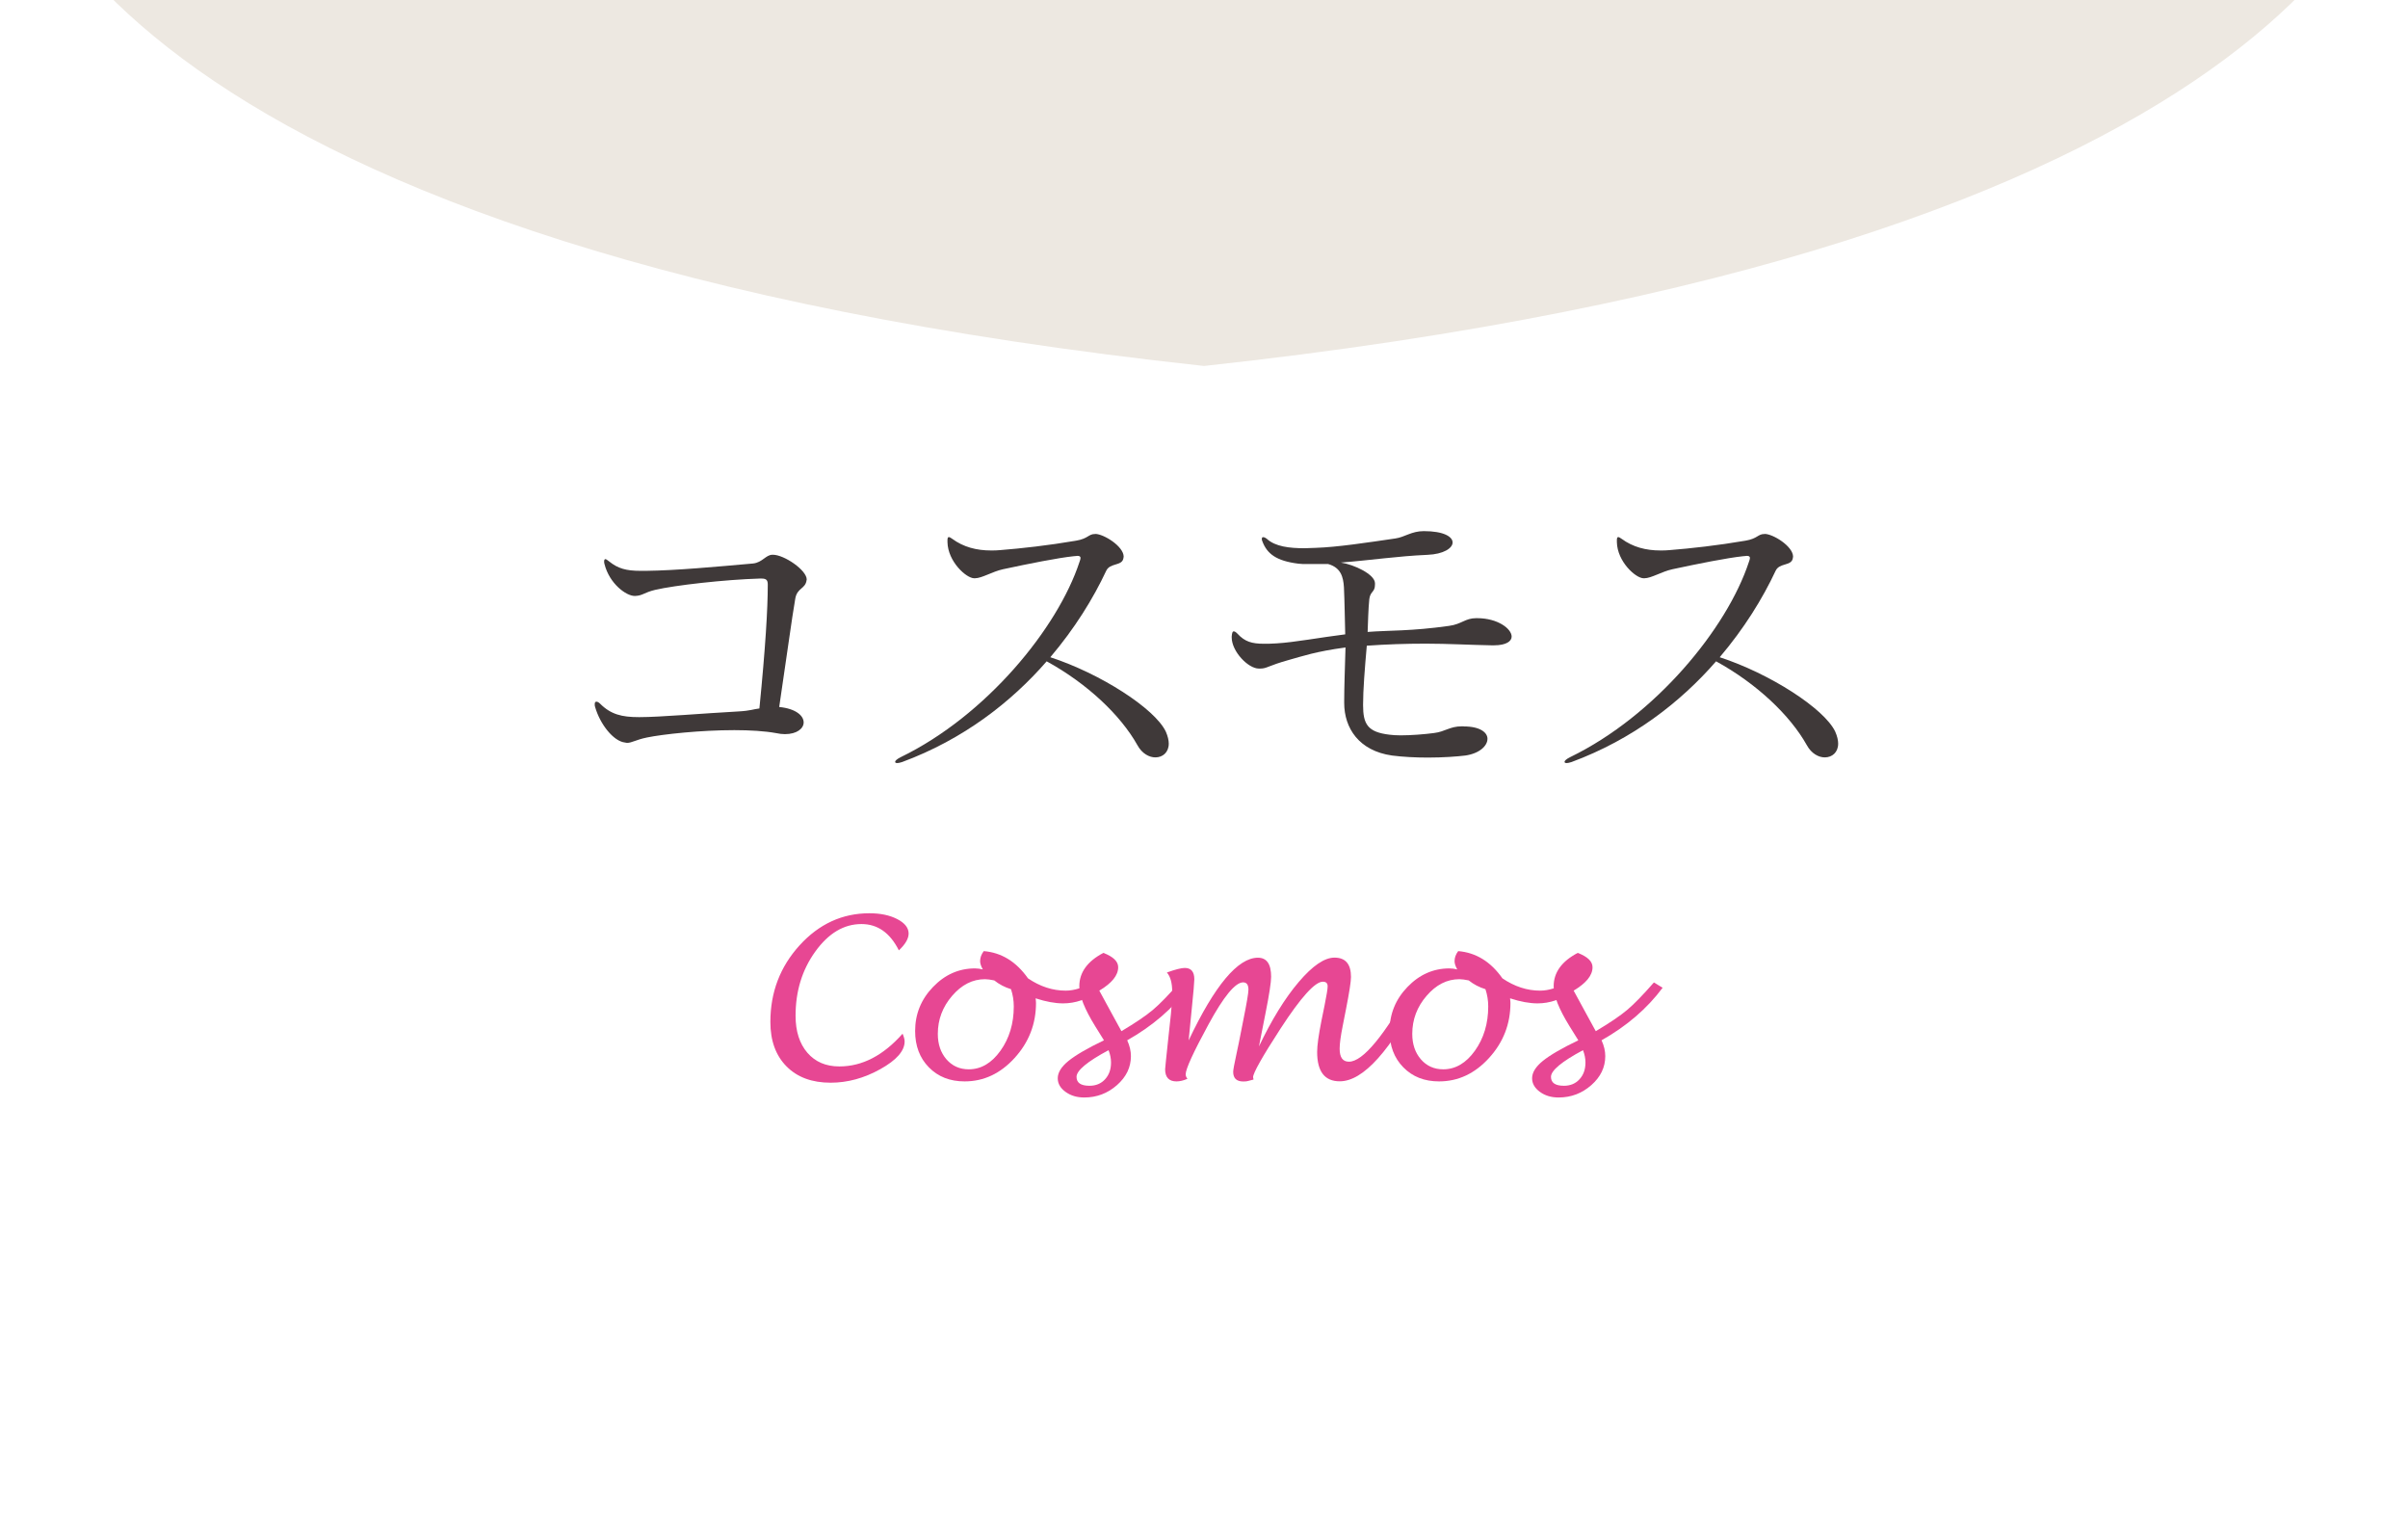 <?xml version="1.0" encoding="UTF-8"?>
<svg xmlns="http://www.w3.org/2000/svg" xmlns:xlink="http://www.w3.org/1999/xlink" id="_レイヤー_2" width="259" height="164.5" viewBox="0 0 259 164.5">
  <defs>
    <style>.cls-1{fill:#e74793;}.cls-2{fill:none;}.cls-3{fill:#3f3939;}.cls-4{clip-path:url(#clippath);}.cls-5{fill:#ede8e1;fill-rule:evenodd;}</style>
    <clipPath id="clippath">
      <rect class="cls-2" width="259" height="164.5"></rect>
    </clipPath>
  </defs>
  <g id="_コスモス_OL">
    <g id="_レイヤー_2のコピー_20">
      <rect class="cls-2" width="259" height="164.5"></rect>
      <path class="cls-3" d="M86.76,62.34c-.11,1.01-1.01.83-1.22,2.02-.36,2.05-.94,6.37-1.73,11.66,1.8.18,2.63.94,2.63,1.66,0,.65-.72,1.26-2.02,1.26-.29,0-.61-.04-.94-.11-1.19-.22-2.81-.32-4.5-.32-3.6,0-7.63.43-9.39.79-1.22.25-1.62.58-2.16.58-.07,0-.14-.04-.22-.04-1.22-.14-2.66-1.94-3.2-3.82-.04-.11-.04-.18-.04-.25v-.07c0-.18.07-.25.18-.25s.25.07.4.22c1.15,1.15,2.34,1.44,4.14,1.44h.14c2.16,0,6.73-.4,10.58-.61,1.33-.07,1.62-.25,2.27-.32.65-6.55.9-10.69.9-13.28v-.04c0-.47-.14-.65-.68-.65h-.18c-3.74.11-9.14.72-11.27,1.22-1.19.29-1.3.61-2.12.65h-.07c-.9,0-2.7-1.3-3.24-3.42-.04-.11-.04-.22-.04-.29,0-.14.04-.25.14-.25.07,0,.22.11.4.25.94.76,1.84,1.01,3.35,1.01h.65c3.2-.04,7.42-.43,11.48-.79,1.01-.11,1.37-.94,2.09-.94h.04c1.22,0,3.64,1.66,3.64,2.66v.04Z"></path>
      <path class="cls-3" d="M117.8,57.41c.9,0,3.06,1.33,3.06,2.45,0,.07-.04.14-.04.22-.18.79-1.44.43-1.84,1.3-1.4,2.99-3.38,6.19-6.01,9.29,5.4,1.76,11.23,5.51,12.42,7.99.22.5.32.94.32,1.3,0,.94-.65,1.48-1.44,1.48-.65,0-1.44-.4-1.94-1.33-1.8-3.2-5.36-6.59-9.75-9-3.82,4.39-8.96,8.39-15.55,10.83-.22.07-.4.11-.5.11-.18,0-.25-.04-.25-.14s.18-.29.61-.5c9.18-4.46,16.88-13.86,19.22-20.99.07-.18.11-.32.11-.43,0-.14-.11-.22-.32-.22-.11,0-.25.04-.43.04-1.69.18-4.75.79-7.59,1.4-1.15.25-2.27.97-3.02.97h-.07c-.86,0-2.84-1.8-2.88-3.89v-.22c0-.18.04-.32.14-.32.07,0,.22.07.36.18,1.22.9,2.63,1.26,4.18,1.26.32,0,.68,0,1.01-.04,2.27-.18,5.15-.5,8.13-1.01,1.33-.22,1.33-.72,2.05-.72h.04Z"></path>
      <path class="cls-3" d="M157.43,78.11c1.76,0,2.56.65,2.56,1.33,0,.76-.86,1.58-2.38,1.8-.9.11-2.41.22-4.03.22-1.33,0-2.7-.07-3.85-.22-3.56-.5-5.15-2.95-5.15-5.65v-.25c0-1.37.07-3.35.14-5.72-3.2.43-4.64.94-6.05,1.33-2.34.65-2.38.94-3.13.94h-.14c-1.15,0-2.92-1.84-2.92-3.35v-.11c.04-.36.07-.54.22-.54.11,0,.22.07.4.25.79.86,1.55,1.08,2.84,1.08.4,0,.86,0,1.37-.04,1.91-.11,4.79-.65,7.38-.97-.04-1.48-.07-3.67-.14-5.08-.07-1.08-.32-2.09-1.69-2.48h-2.27c-.36,0-.65,0-.94-.04-2.34-.29-3.38-1.04-3.89-2.45-.04-.07-.04-.14-.04-.22,0-.11.04-.18.14-.18s.22.04.4.18c.9.83,2.41,1.01,4.07,1.01.36,0,.76-.04,1.15-.04,2.34-.07,5.65-.58,8.6-1.01,1.01-.14,1.73-.79,3.06-.79,2.16,0,3.1.61,3.1,1.22s-.97,1.26-2.7,1.33c-3.24.14-6.08.58-9.32.83,1.44.22,3.63,1.26,3.67,2.2v.18c0,.83-.5.68-.61,1.55-.11,1.04-.14,2.56-.18,3.53,2.3-.18,4.64-.07,8.75-.65,1.37-.18,1.73-.83,2.92-.83h.11c2.23,0,3.71,1.15,3.71,1.98,0,.5-.58.94-1.91.94h-.25c-2.3-.04-4.68-.18-7.09-.18-2.12,0-4.21.07-6.33.22-.22,2.48-.4,4.75-.4,6.37,0,2.05.47,2.92,2.84,3.2.32.04.72.07,1.19.07,1.12,0,2.56-.11,3.6-.25,1.19-.14,1.69-.72,2.99-.72h.22Z"></path>
      <path class="cls-3" d="M189.8,57.41c.9,0,3.06,1.33,3.06,2.45,0,.07-.04.14-.04.22-.18.79-1.44.43-1.84,1.3-1.4,2.99-3.38,6.19-6.01,9.29,5.4,1.76,11.23,5.51,12.42,7.99.22.5.32.94.32,1.3,0,.94-.65,1.48-1.44,1.48-.65,0-1.44-.4-1.94-1.33-1.8-3.2-5.36-6.59-9.75-9-3.82,4.39-8.96,8.39-15.55,10.83-.22.07-.4.11-.5.11-.18,0-.25-.04-.25-.14s.18-.29.61-.5c9.18-4.46,16.88-13.86,19.22-20.99.07-.18.11-.32.11-.43,0-.14-.11-.22-.32-.22-.11,0-.25.04-.43.04-1.69.18-4.75.79-7.59,1.4-1.15.25-2.27.97-3.02.97h-.07c-.86,0-2.84-1.8-2.88-3.89v-.22c0-.18.04-.32.14-.32.07,0,.22.07.36.18,1.22.9,2.63,1.26,4.18,1.26.32,0,.68,0,1.01-.04,2.27-.18,5.15-.5,8.13-1.01,1.33-.22,1.33-.72,2.05-.72h.04Z"></path>
      <path class="cls-1" d="M97.08,111.15c.15.35.22.63.22.83,0,1.02-.87,2.01-2.61,2.98-1.74.97-3.52,1.46-5.35,1.46-2,0-3.58-.58-4.74-1.75s-1.74-2.76-1.74-4.78c0-3.2,1.05-5.94,3.14-8.24s4.6-3.45,7.51-3.45c1.19,0,2.19.21,3,.63.81.42,1.22.94,1.22,1.55,0,.55-.35,1.15-1.05,1.81-.95-1.89-2.29-2.83-4.02-2.83-1.9,0-3.55.99-4.97,2.96s-2.12,4.27-2.12,6.9c0,1.68.43,3,1.27,3.98.85.98,1.99,1.47,3.44,1.47,2.47,0,4.73-1.18,6.8-3.52Z"></path>
      <path class="cls-1" d="M111.39,107.35c.02.19.04.36.04.5,0,2.26-.77,4.23-2.3,5.91s-3.32,2.52-5.38,2.52c-1.57,0-2.85-.5-3.84-1.51s-1.48-2.31-1.48-3.91c0-1.82.64-3.4,1.92-4.73s2.78-2,4.52-2c.27,0,.55.04.84.11-.2-.35-.29-.65-.29-.89,0-.38.13-.73.39-1.08,1.91.16,3.49,1.13,4.76,2.93,1.3.88,2.65,1.32,4.05,1.32.91,0,1.9-.31,2.96-.93l.59,1c-1.24.87-2.52,1.3-3.82,1.3-.87,0-1.85-.18-2.95-.54ZM108.73,106.36c-.65-.2-1.25-.51-1.79-.94-.4-.08-.73-.13-1-.13-1.33,0-2.51.6-3.53,1.79-1.03,1.19-1.54,2.56-1.54,4.09,0,1.11.31,2.02.93,2.74.62.71,1.42,1.07,2.4,1.07,1.32,0,2.46-.67,3.41-2,.95-1.33,1.43-2.92,1.43-4.76,0-.64-.1-1.26-.3-1.86Z"></path>
      <path class="cls-1" d="M121.24,111.86c.27.59.4,1.16.4,1.7,0,1.2-.5,2.24-1.5,3.12s-2.17,1.33-3.52,1.33c-.79,0-1.46-.2-2.02-.61s-.83-.89-.83-1.46c0-.61.38-1.23,1.14-1.85s2.04-1.37,3.83-2.23l-.94-1.51c-1.14-1.84-1.71-3.27-1.71-4.3,0-1.48.86-2.68,2.59-3.59,1.06.41,1.59.92,1.59,1.54,0,.88-.68,1.71-2.03,2.52l1.34,2.46,1.04,1.9c1.49-.89,2.62-1.65,3.38-2.29s1.71-1.62,2.87-2.95l.94.57c-1.68,2.25-3.87,4.13-6.57,5.65ZM119.24,112.92c-2.3,1.23-3.45,2.19-3.45,2.87,0,.64.46.96,1.39.96.69,0,1.25-.23,1.68-.7s.64-1.06.64-1.8c0-.44-.09-.88-.27-1.34Z"></path>
      <path class="cls-1" d="M127.85,111.87c2.81-5.93,5.3-8.89,7.45-8.89.95,0,1.42.68,1.42,2.05,0,.58-.2,1.9-.61,3.95l-.7,3.54c1.37-2.87,2.79-5.18,4.28-6.93s2.77-2.62,3.84-2.62c1.19,0,1.78.69,1.78,2.08,0,.5-.18,1.64-.53,3.43l-.36,1.83c-.22,1.1-.33,1.92-.33,2.45,0,.94.33,1.4,1,1.4,1.5,0,3.8-2.78,6.91-8.34l.98.55c-3.39,6.6-6.35,9.9-8.88,9.9-1.62,0-2.43-1.05-2.43-3.16,0-.7.16-1.83.47-3.39l.33-1.62c.22-1.09.33-1.77.33-2.04,0-.34-.17-.5-.52-.5-.84,0-2.36,1.68-4.54,5.03-1.98,3.05-2.96,4.8-2.96,5.24,0,.05.02.13.05.25-.11.02-.3.07-.57.15-.12.04-.29.06-.53.06-.73,0-1.09-.35-1.09-1.04,0-.21.12-.85.35-1.91.09-.38.17-.79.26-1.23l.49-2.48c.36-1.79.54-2.86.54-3.22,0-.52-.19-.78-.57-.78-.84,0-2.09,1.51-3.73,4.53-1.63,3-2.45,4.78-2.45,5.36,0,.16.06.32.19.48-.43.19-.82.28-1.18.28-.81,0-1.22-.44-1.22-1.31,0-.11.12-1.25.35-3.41l.27-2.5c.09-.88.14-1.68.14-2.43,0-.94-.19-1.62-.57-2.06.91-.33,1.55-.49,1.92-.49.69,0,1.03.41,1.03,1.22,0,.29-.09,1.36-.28,3.22l-.33,3.35Z"></path>
      <path class="cls-1" d="M162.42,107.35c.02.19.04.36.04.5,0,2.26-.77,4.23-2.3,5.91s-3.32,2.52-5.38,2.52c-1.57,0-2.85-.5-3.84-1.51s-1.48-2.31-1.48-3.91c0-1.82.64-3.4,1.92-4.73s2.78-2,4.52-2c.27,0,.55.04.84.11-.2-.35-.29-.65-.29-.89,0-.38.13-.73.39-1.08,1.91.16,3.49,1.13,4.76,2.93,1.3.88,2.65,1.32,4.05,1.32.91,0,1.9-.31,2.96-.93l.59,1c-1.24.87-2.52,1.3-3.82,1.3-.87,0-1.85-.18-2.95-.54ZM159.76,106.36c-.65-.2-1.25-.51-1.79-.94-.4-.08-.73-.13-1-.13-1.33,0-2.51.6-3.53,1.79-1.03,1.19-1.54,2.56-1.54,4.09,0,1.11.31,2.02.93,2.74.62.71,1.42,1.07,2.4,1.07,1.32,0,2.46-.67,3.41-2,.95-1.33,1.43-2.92,1.43-4.76,0-.64-.1-1.26-.3-1.86Z"></path>
      <path class="cls-1" d="M172.26,111.86c.27.59.4,1.16.4,1.7,0,1.2-.5,2.24-1.5,3.12s-2.17,1.33-3.52,1.33c-.79,0-1.46-.2-2.02-.61-.55-.41-.83-.89-.83-1.46,0-.61.38-1.23,1.14-1.85.76-.62,2.04-1.37,3.83-2.23l-.94-1.51c-1.14-1.84-1.71-3.27-1.71-4.3,0-1.48.86-2.68,2.59-3.59,1.06.41,1.59.92,1.59,1.54,0,.88-.68,1.71-2.03,2.52l1.34,2.46,1.04,1.9c1.49-.89,2.62-1.65,3.38-2.29s1.71-1.62,2.87-2.95l.94.57c-1.68,2.25-3.87,4.13-6.57,5.65ZM170.27,112.92c-2.3,1.23-3.45,2.19-3.45,2.87,0,.64.46.96,1.39.96.69,0,1.25-.23,1.68-.7s.64-1.06.64-1.8c0-.44-.09-.88-.27-1.34Z"></path>
    </g>
    <g id="off">
      <g class="cls-4">
        <path class="cls-5" d="M129.5,39.35c115.26-12.47,129.97-51.11,129.97-63.86s-9.86-26.18-35.86-40.12c-19.57,3.06-62.32,4.42-94.11,0-31.8,4.42-74.54,3.06-94.11,0C9.39-50.7-.48-37.27-.48-24.52S14.25,26.88,129.5,39.35Z"></path>
      </g>
    </g>
  </g>
</svg>
